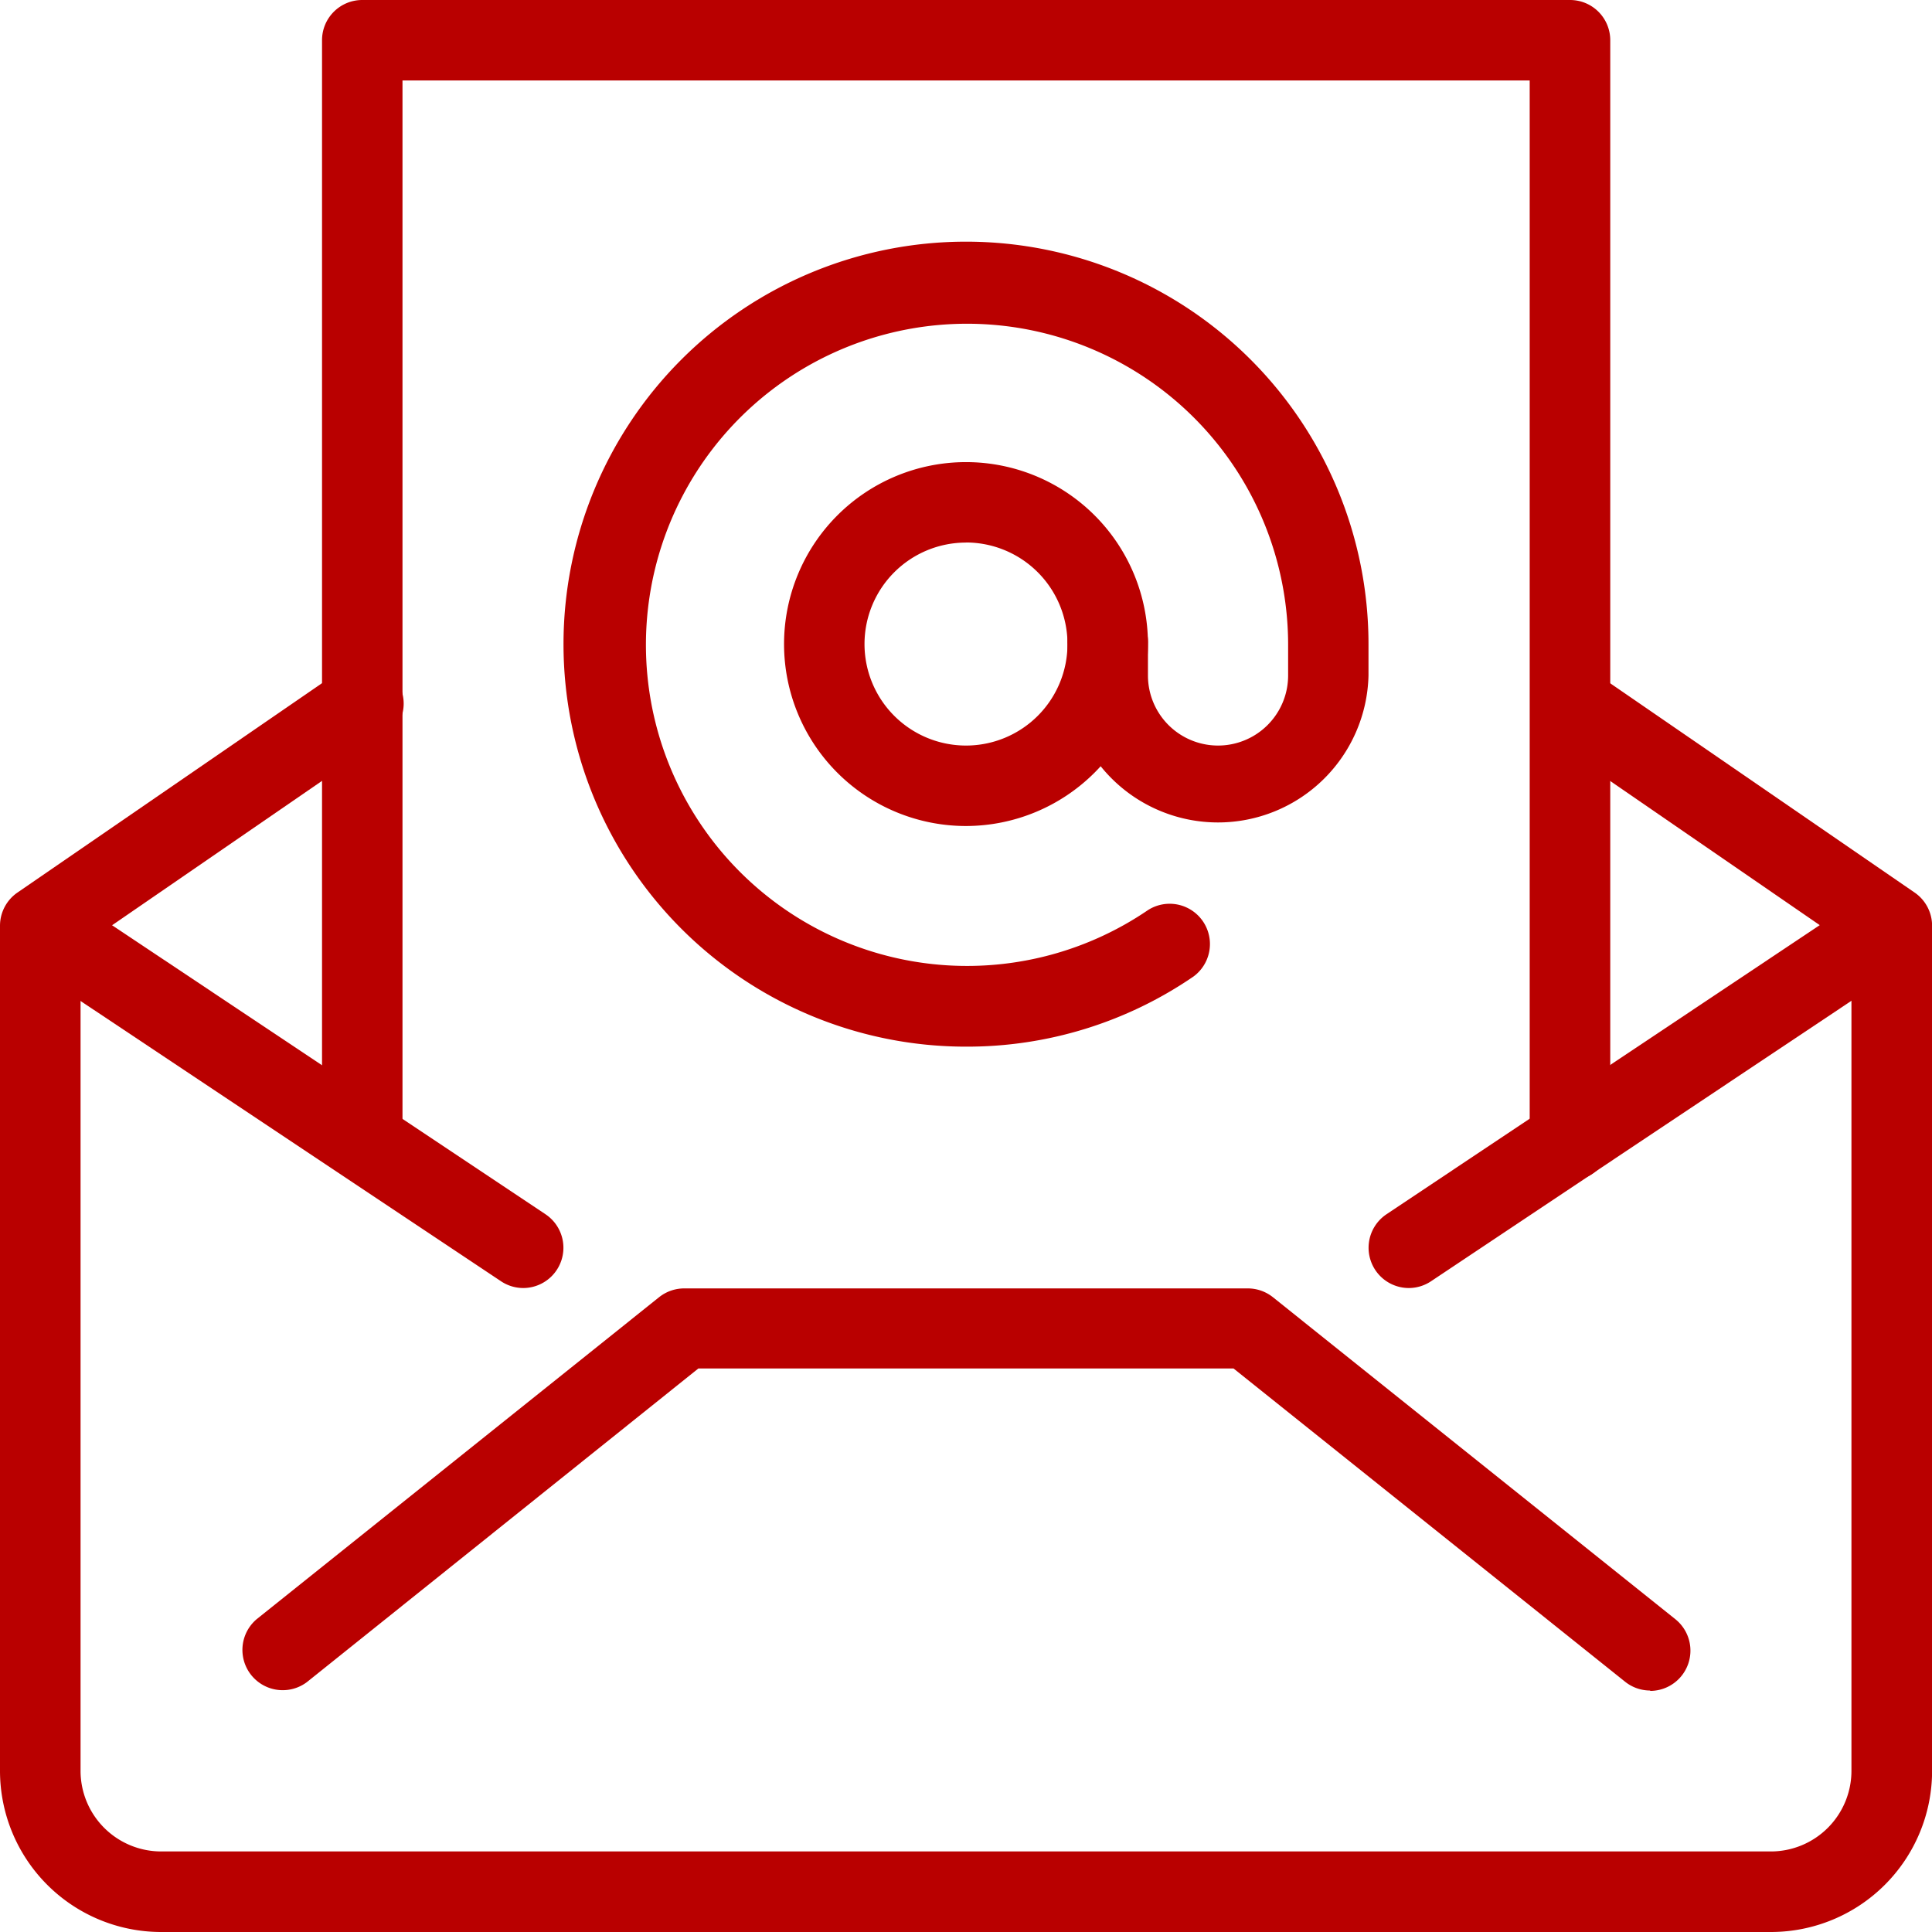 <svg xmlns="http://www.w3.org/2000/svg" viewBox="0 0 206.74 206.74"><defs><style>.cls-1{fill:#b90000;}</style></defs><title>Recurso 1</title><g id="Capa_2" data-name="Capa 2"><g id="Outline_Icons" data-name="Outline Icons"><path class="cls-1" d="M189.51,206.74H17.23A17.25,17.25,0,0,1,0,189.51V99.06a4.31,4.31,0,0,1,1.87-3.55L36.33,71.82a4.31,4.31,0,1,1,4.88,7.1L8.62,101.33v88.18a8.63,8.63,0,0,0,8.61,8.61H189.51a8.63,8.63,0,0,0,8.61-8.61V101.33L165.54,78.92a4.31,4.31,0,0,1,4.88-7.1l34.46,23.69a4.31,4.31,0,0,1,1.87,3.55v90.45A17.25,17.25,0,0,1,189.51,206.74Z"/><path class="cls-1" d="M176.59,180.9a4.29,4.29,0,0,1-2.69-.94L132,146.44H74.73L32.84,180a4.31,4.31,0,0,1-5.38-6.73l43.07-34.46a4.32,4.32,0,0,1,2.69-.94h60.3a4.32,4.32,0,0,1,2.69.94l43.07,34.46a4.31,4.31,0,0,1-2.7,7.67Z"/><path class="cls-1" d="M150.75,137.83a4.31,4.31,0,0,1-2.39-7.89L200,95.48a4.31,4.31,0,0,1,4.78,7.17L153.14,137.1A4.3,4.3,0,0,1,150.75,137.83Z"/><path class="cls-1" d="M56,137.83a4.3,4.3,0,0,1-2.38-.72L1.92,102.65A4.31,4.31,0,0,1,6.7,95.48l51.68,34.46A4.31,4.31,0,0,1,56,137.83Z"/><path class="cls-1" d="M168,126.34a4.3,4.3,0,0,1-4.31-4.31V8.61H43.07V122a4.31,4.31,0,0,1-8.61,0V4.31A4.3,4.3,0,0,1,38.77,0H168a4.3,4.3,0,0,1,4.31,4.31V122A4.3,4.3,0,0,1,168,126.34Z"/><path class="cls-1" d="M103.37,88.39a19.47,19.47,0,1,1,19.47-19.47A19.5,19.5,0,0,1,103.37,88.39Zm0-30.33a10.86,10.86,0,1,0,10.86,10.86A10.87,10.87,0,0,0,103.37,58.05Z"/><path class="cls-1" d="M103.37,112a43.07,43.07,0,1,1,43.07-43.07v3.37a16.11,16.11,0,0,1-32.21,0V68.91a4.31,4.31,0,1,1,8.61,0v3.37a7.49,7.49,0,0,0,15,0V68.91a34.36,34.36,0,1,0-15,28.48,4.31,4.31,0,0,1,4.88,7.1A42.8,42.8,0,0,1,103.37,112Z"/></g></g></svg>